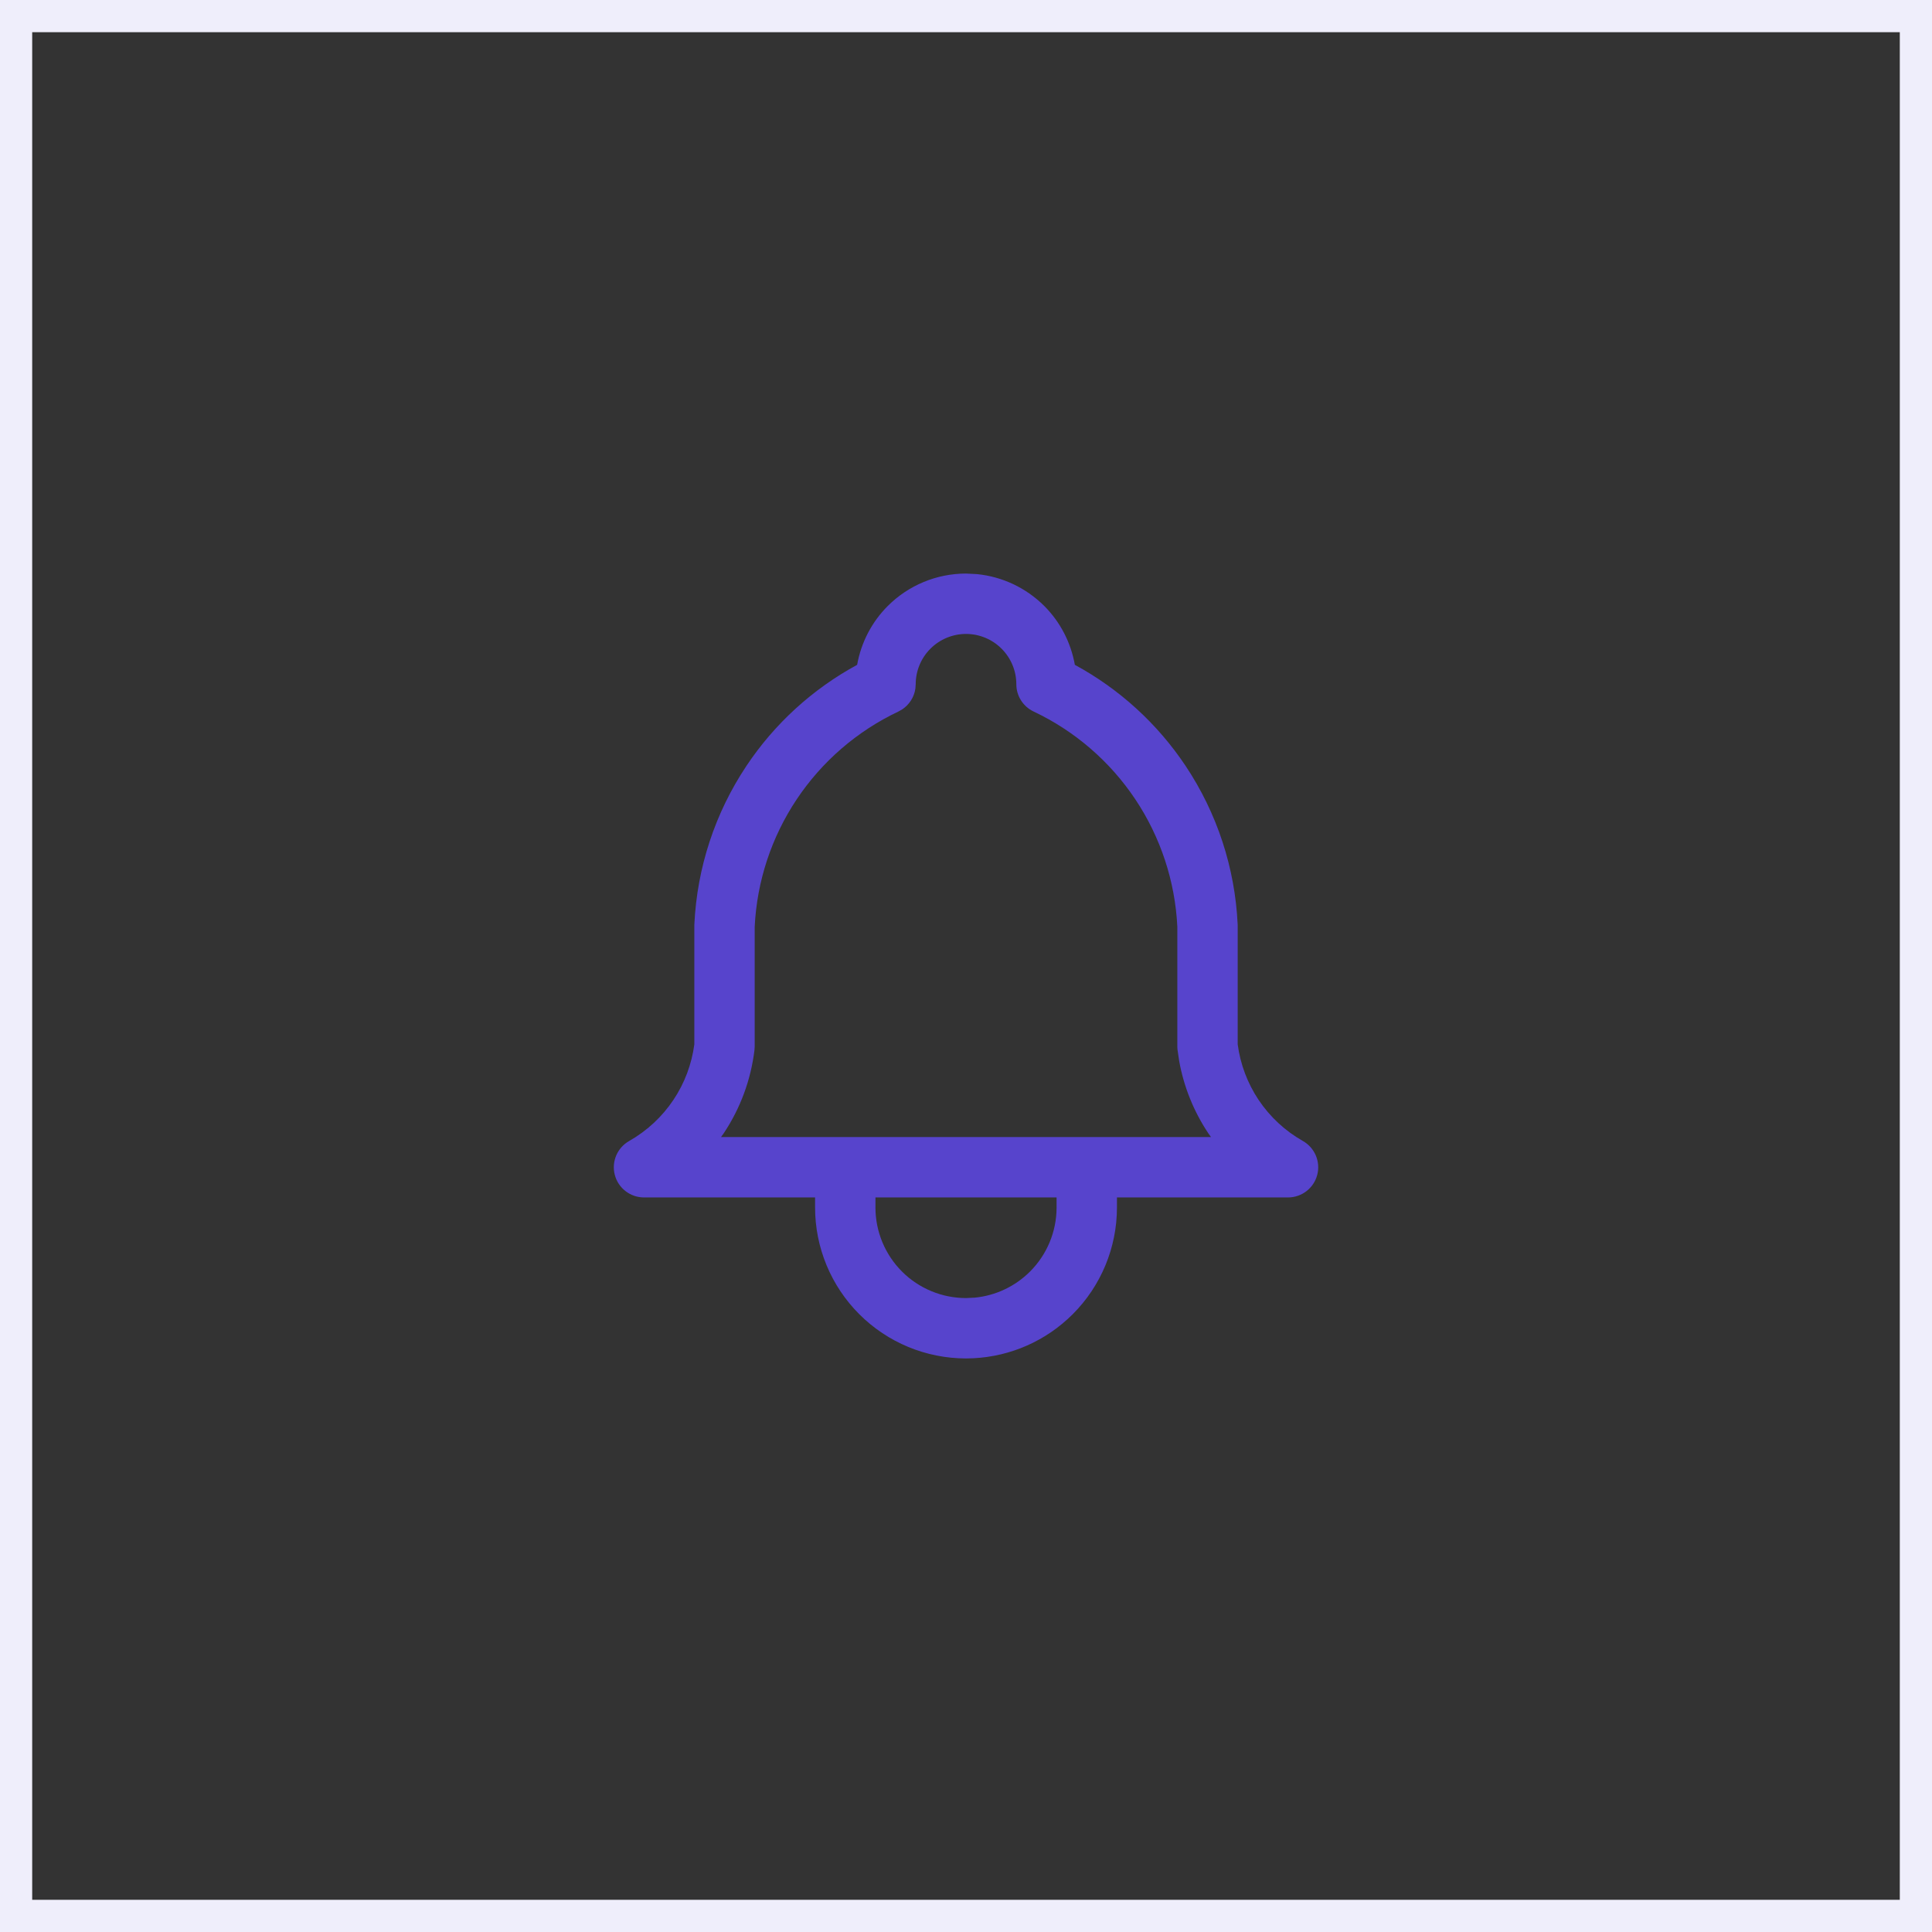 <svg width="120" height="120" viewBox="0 0 120 120" fill="none" xmlns="http://www.w3.org/2000/svg">
<rect x="0" y="0" width="120" height="120" fill="#333333" stroke="none"/>
<path d="M119 1V119H1V1H119Z" stroke="#EFEEFB" stroke-width="2"/>
<path d="M65.626 74.375H54.376V75C54.376 76.492 54.969 77.922 56.024 78.977C57.079 80.032 58.509 80.625 60.001 80.625L60.557 80.598C61.845 80.47 63.055 79.9 63.978 78.977C65.033 77.922 65.626 76.492 65.626 75V74.375ZM60.001 39.375C59.172 39.375 58.377 39.705 57.791 40.291C57.205 40.877 56.876 41.671 56.876 42.5L56.856 42.769C56.78 43.297 56.481 43.768 56.036 44.062L55.802 44.194C53.238 45.407 51.054 47.294 49.481 49.653C47.914 52.004 47.014 54.735 46.876 57.556V65L46.861 65.225C46.638 67.07 45.986 68.839 44.954 70.386C44.9 70.467 44.84 70.545 44.783 70.625H75.218C75.162 70.545 75.102 70.467 75.047 70.386C74.145 69.032 73.532 67.509 73.243 65.913L73.141 65.225C73.132 65.15 73.126 65.075 73.126 65V57.556C72.988 54.735 72.088 52.004 70.521 49.653C68.948 47.294 66.763 45.407 64.2 44.194C63.545 43.884 63.126 43.225 63.126 42.5C63.126 41.671 62.796 40.877 62.21 40.291C61.624 39.705 60.83 39.375 60.001 39.375ZM69.376 75C69.376 77.486 68.387 79.87 66.629 81.628C64.981 83.277 62.782 84.248 60.465 84.363L60.001 84.375C57.514 84.375 55.131 83.387 53.372 81.628C51.614 79.87 50.626 77.486 50.626 75V74.375H40.001C39.15 74.375 38.404 73.802 38.187 72.978C37.97 72.155 38.337 71.289 39.078 70.869C40.185 70.242 41.129 69.364 41.834 68.306C42.523 67.273 42.963 66.097 43.126 64.868V57.5L43.128 57.412C43.293 53.9 44.41 50.499 46.361 47.573C48.111 44.947 50.474 42.794 53.238 41.294C53.483 39.919 54.139 38.64 55.14 37.639C56.429 36.35 58.178 35.625 60.001 35.625L60.679 35.659C62.254 35.815 63.733 36.511 64.862 37.639C65.863 38.64 66.516 39.919 66.761 41.294C69.526 42.794 71.89 44.947 73.641 47.573C75.591 50.499 76.709 53.9 76.873 57.412L76.876 57.5V64.868C77.039 66.097 77.479 67.273 78.167 68.306C78.873 69.364 79.817 70.242 80.924 70.869C81.665 71.289 82.032 72.155 81.815 72.978C81.598 73.802 80.852 74.375 80.001 74.375H69.376V75Z" fill="#5744CC"/>
</svg>
